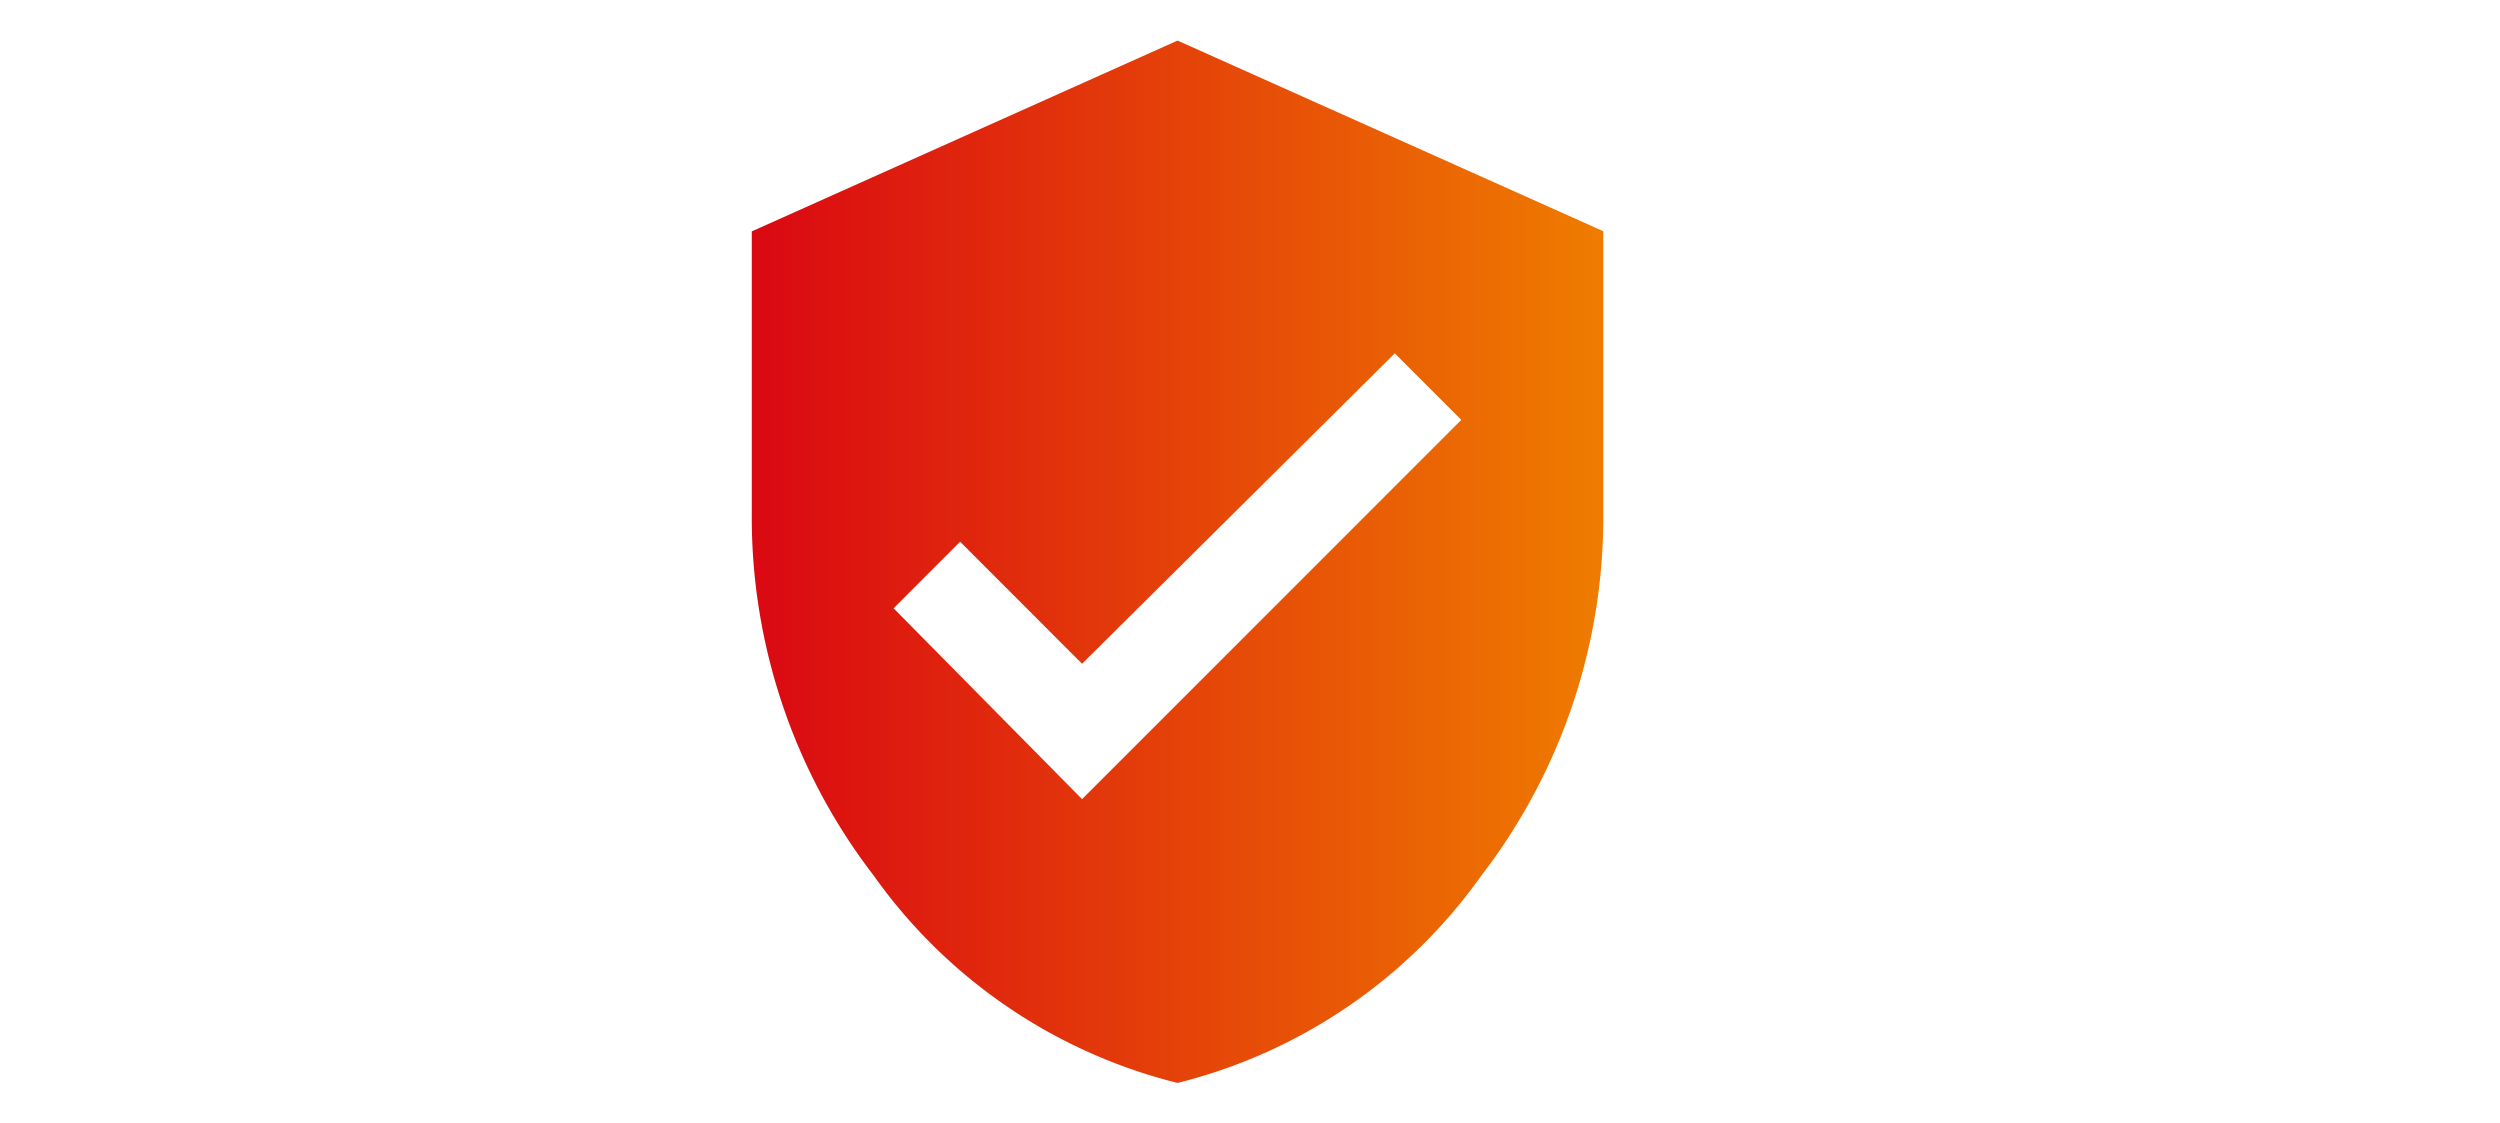 <?xml version="1.0" encoding="UTF-8"?>
<svg xmlns="http://www.w3.org/2000/svg" xmlns:xlink="http://www.w3.org/1999/xlink" width="69" height="31" viewBox="0 0 69 31">
  <defs>
    <style>.a{fill:none;opacity:0.364;}.b{fill:url(#a);}</style>
    <linearGradient id="a" y1="0.5" x2="1" y2="0.5" gradientUnits="objectBoundingBox">
      <stop offset="0" stop-color="#da0812"></stop>
      <stop offset="1" stop-color="#ef7c00"></stop>
    </linearGradient>
  </defs>
  <g transform="translate(-66 -370)">
    <rect class="a" width="69" height="31" transform="translate(66 370)"></rect>
    <path class="b" d="M213.035,271.2l11.751,5.262V284.3a16.229,16.229,0,0,1-3.366,9.947,14.623,14.623,0,0,1-8.385,5.722,14.606,14.606,0,0,1-8.385-5.722,16.212,16.212,0,0,1-3.366-9.947v-7.834ZM210.4,292.136l10.467-10.467-1.836-1.836L210.4,288.4l-3.366-3.369-1.836,1.838Z" transform="translate(-114.535 99.92)"></path>
  </g>
</svg>
